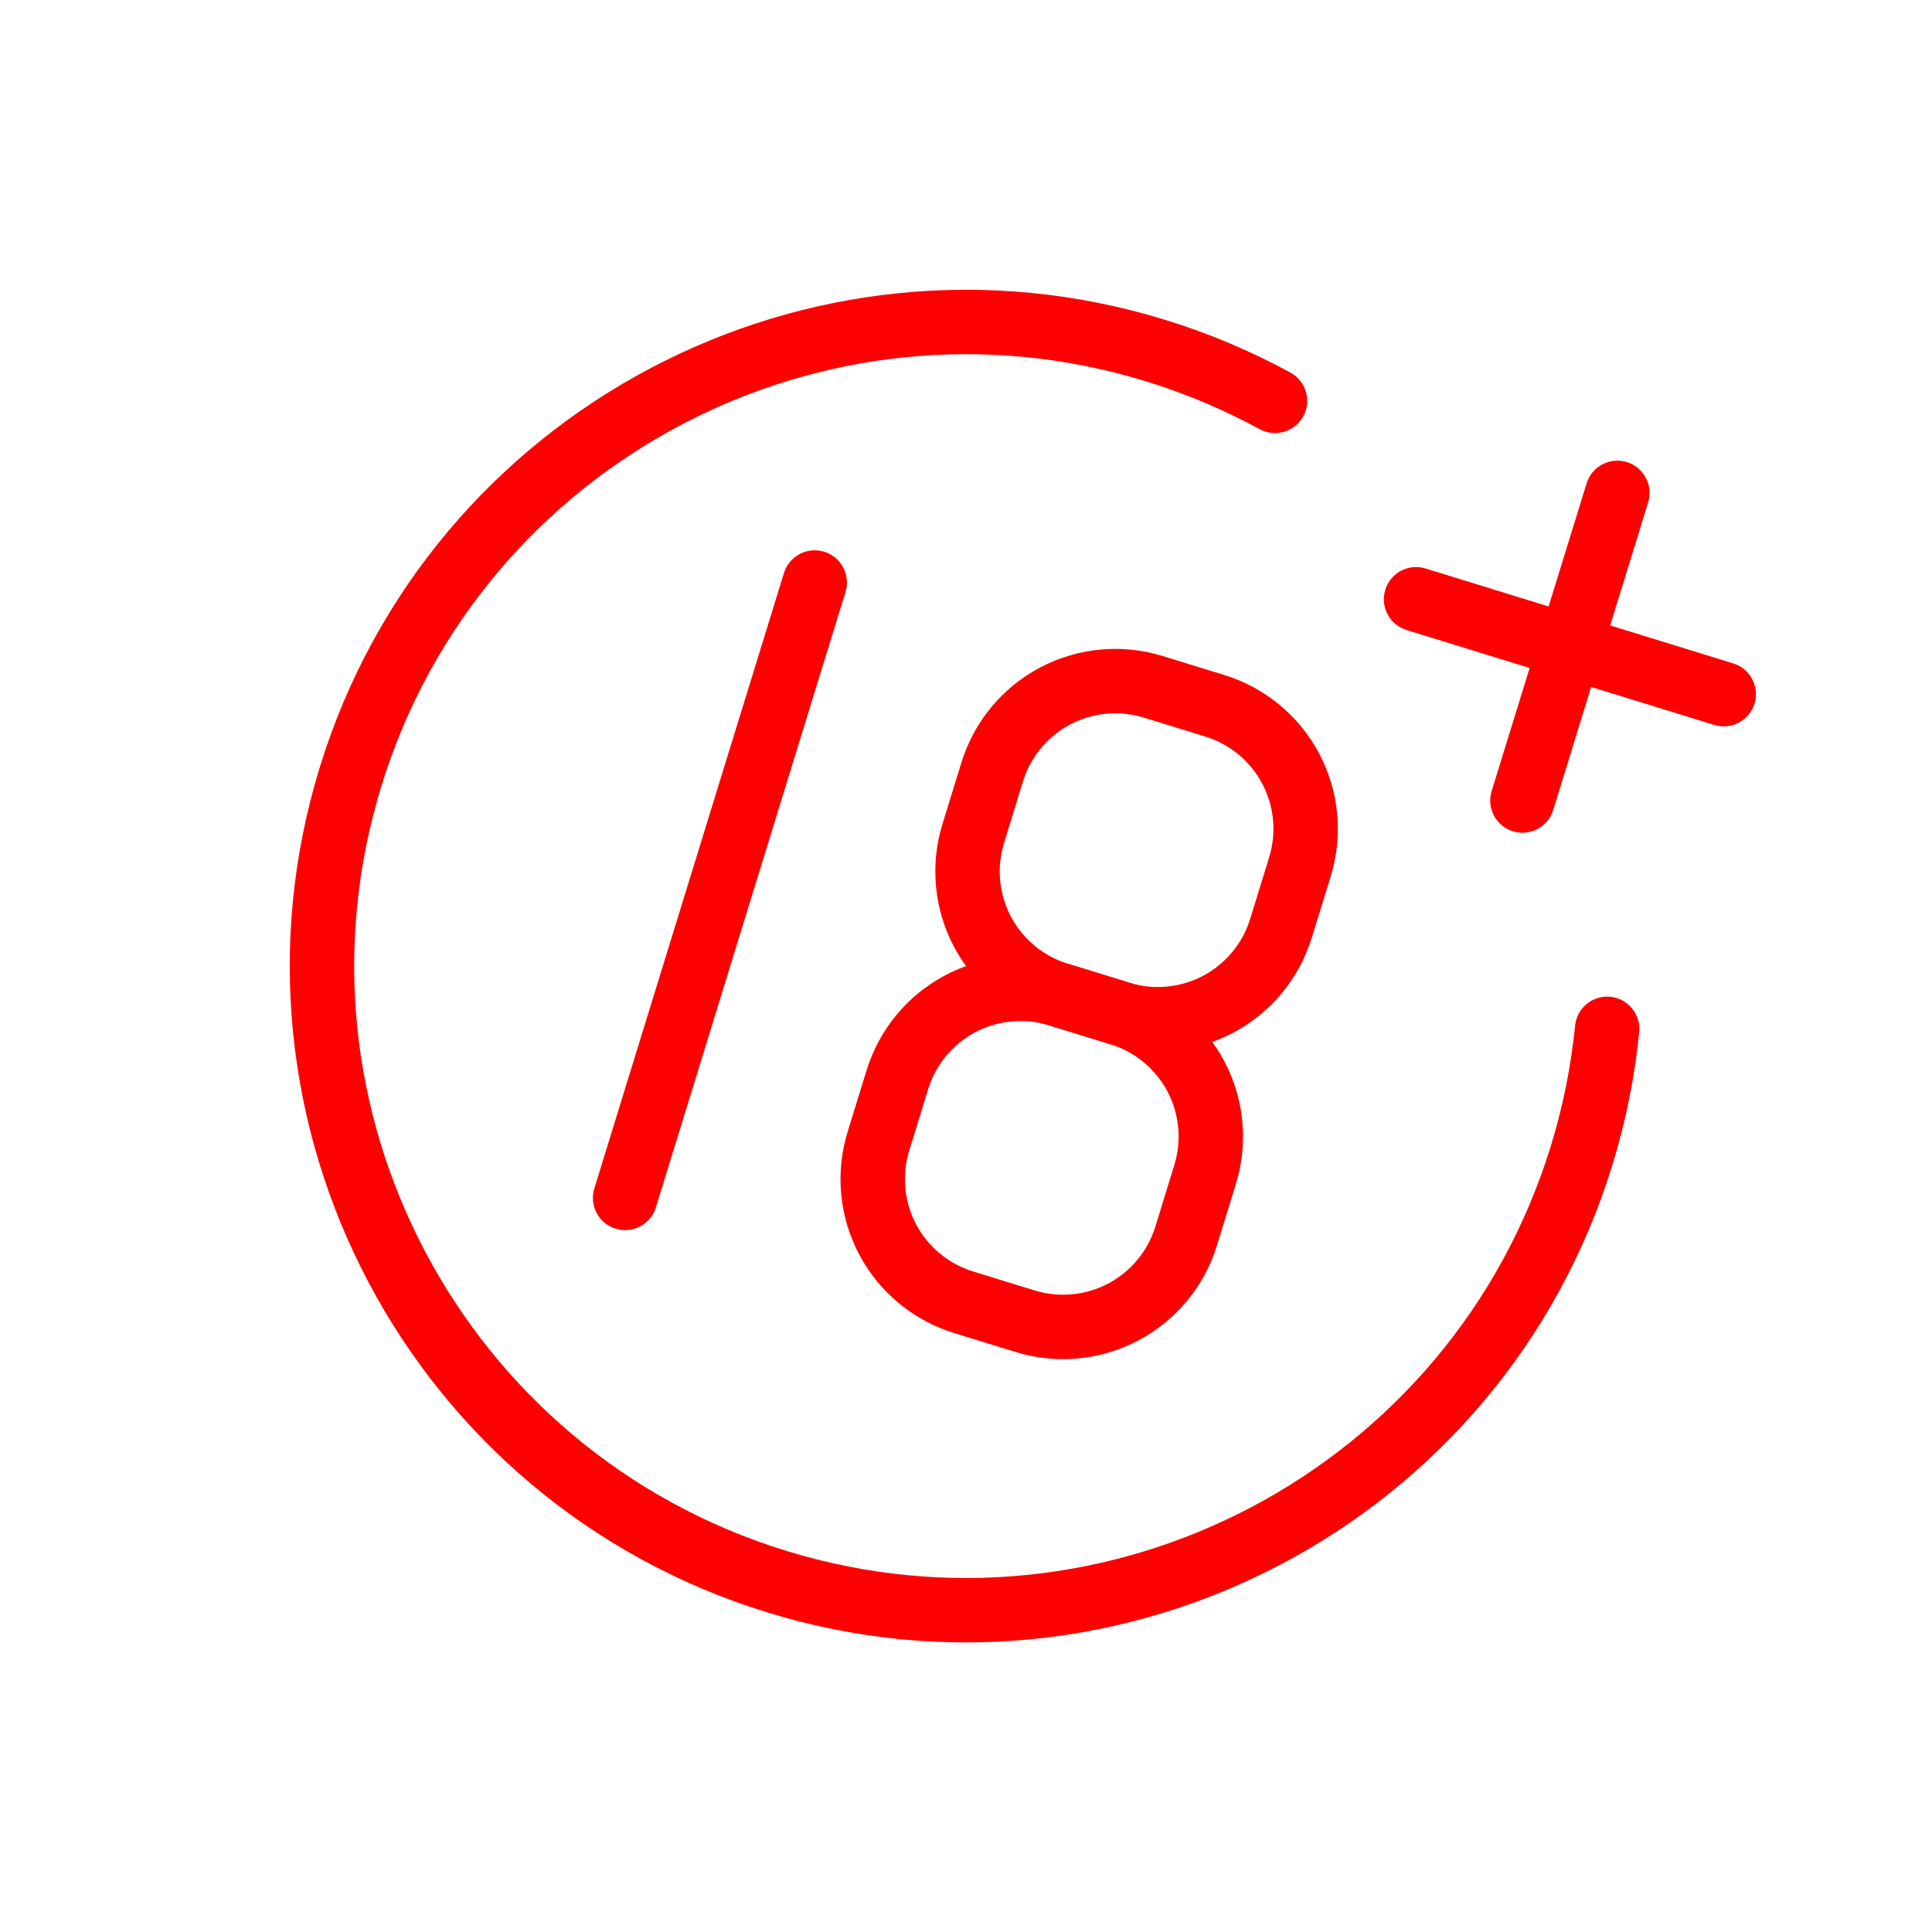 <svg xmlns="http://www.w3.org/2000/svg" width="105" height="105" viewBox="0 0 105 105" fill="none"><g clip-path="url(#clip0_7_125)"><path fill-rule="evenodd" clip-rule="evenodd" d="M85.603 55.744C85.385 57.926 84.952 60.118 84.281 62.295C78.877 79.832 60.251 89.684 42.714 84.281C25.177 78.877 15.326 60.251 20.729 42.714C26.132 25.177 44.758 15.326 62.295 20.729C64.473 21.4 66.529 22.275 68.455 23.323C69.304 23.786 70.368 23.473 70.83 22.626C71.292 21.78 70.98 20.713 70.134 20.251C68.005 19.089 65.731 18.125 63.326 17.384C43.943 11.412 23.356 22.301 17.384 41.684C11.412 61.067 22.3 81.653 41.684 87.626C61.067 93.598 81.653 82.709 87.626 63.326C88.367 60.921 88.849 58.499 89.087 56.085C89.182 55.126 88.476 54.267 87.516 54.173C86.556 54.079 85.699 54.781 85.603 55.744Z" fill="#FF0000"></path><path fill-rule="evenodd" clip-rule="evenodd" d="M86.228 26.272L81.068 42.994C80.784 43.917 81.302 44.897 82.225 45.181C83.148 45.466 84.129 44.947 84.413 44.024L89.573 27.302C89.857 26.379 89.339 25.399 88.415 25.114C87.492 24.83 86.512 25.349 86.228 26.272Z" fill="#FF0000"></path><path fill-rule="evenodd" clip-rule="evenodd" d="M76.444 34.241L93.166 39.4C94.089 39.685 95.069 39.166 95.353 38.243C95.638 37.32 95.12 36.34 94.196 36.055L77.474 30.896C76.551 30.611 75.571 31.13 75.287 32.053C75.002 32.976 75.52 33.956 76.444 34.241Z" fill="#FF0000"></path><path fill-rule="evenodd" clip-rule="evenodd" d="M42.606 31.143L32.3 64.591C32.016 65.515 32.534 66.495 33.457 66.779C34.38 67.064 35.361 66.545 35.645 65.622L45.951 32.174C46.235 31.251 45.717 30.27 44.794 29.986C43.87 29.702 42.89 30.22 42.606 31.143Z" fill="#FF0000"></path><path fill-rule="evenodd" clip-rule="evenodd" d="M67.167 64.347C67.851 62.13 67.626 59.731 66.541 57.679C65.456 55.627 63.599 54.092 61.382 53.409C60.281 53.07 59.137 52.717 58.037 52.378C55.819 51.695 53.421 51.919 51.369 53.005C49.317 54.09 47.782 55.946 47.098 58.164L46.068 61.509C45.385 63.726 45.609 66.125 46.694 68.177C47.779 70.229 49.636 71.764 51.853 72.447L55.198 73.478C57.416 74.161 59.814 73.937 61.866 72.851C63.918 71.766 65.454 69.91 66.137 67.692L67.167 64.347ZM63.822 63.317L62.792 66.662C62.382 67.993 61.461 69.104 60.23 69.758C58.997 70.407 57.56 70.543 56.229 70.133L52.884 69.102C51.553 68.692 50.441 67.771 49.788 66.54C49.138 65.308 49.002 63.87 49.413 62.539L50.443 59.194C50.853 57.863 51.775 56.752 53.005 56.098C54.238 55.449 55.675 55.313 57.006 55.723L60.351 56.754C61.682 57.164 62.794 58.085 63.448 59.315C64.097 60.548 64.233 61.986 63.822 63.317Z" fill="#FF0000"></path><path fill-rule="evenodd" clip-rule="evenodd" d="M72.321 47.623C73.004 45.406 72.78 43.007 71.694 40.955C70.609 38.903 68.753 37.368 66.535 36.685C65.435 36.346 64.291 35.993 63.19 35.654C60.973 34.971 58.574 35.195 56.522 36.28C54.47 37.366 52.935 39.222 52.252 41.44L51.221 44.785C50.538 47.002 50.762 49.401 51.847 51.453C52.933 53.505 54.789 55.04 57.007 55.723L60.352 56.754C62.569 57.437 64.968 57.213 67.02 56.127C69.072 55.042 70.607 53.186 71.29 50.968L72.321 47.623ZM68.976 46.593L67.945 49.937C67.535 51.269 66.614 52.38 65.383 53.034C64.151 53.683 62.713 53.819 61.382 53.409L58.037 52.378C56.706 51.968 55.594 51.047 54.941 49.816C54.292 48.584 54.156 47.146 54.566 45.815L55.596 42.47C56.007 41.139 56.928 40.028 58.158 39.374C59.391 38.725 60.828 38.589 62.16 38.999L65.504 40.029C66.836 40.44 67.947 41.361 68.601 42.591C69.25 43.824 69.386 45.261 68.976 46.593Z" fill="#FF0000"></path></g><defs><clipPath id="clip0_7_125"><rect width="84" height="84" fill="white" transform="translate(24.733) rotate(17.125)"></rect></clipPath></defs></svg>